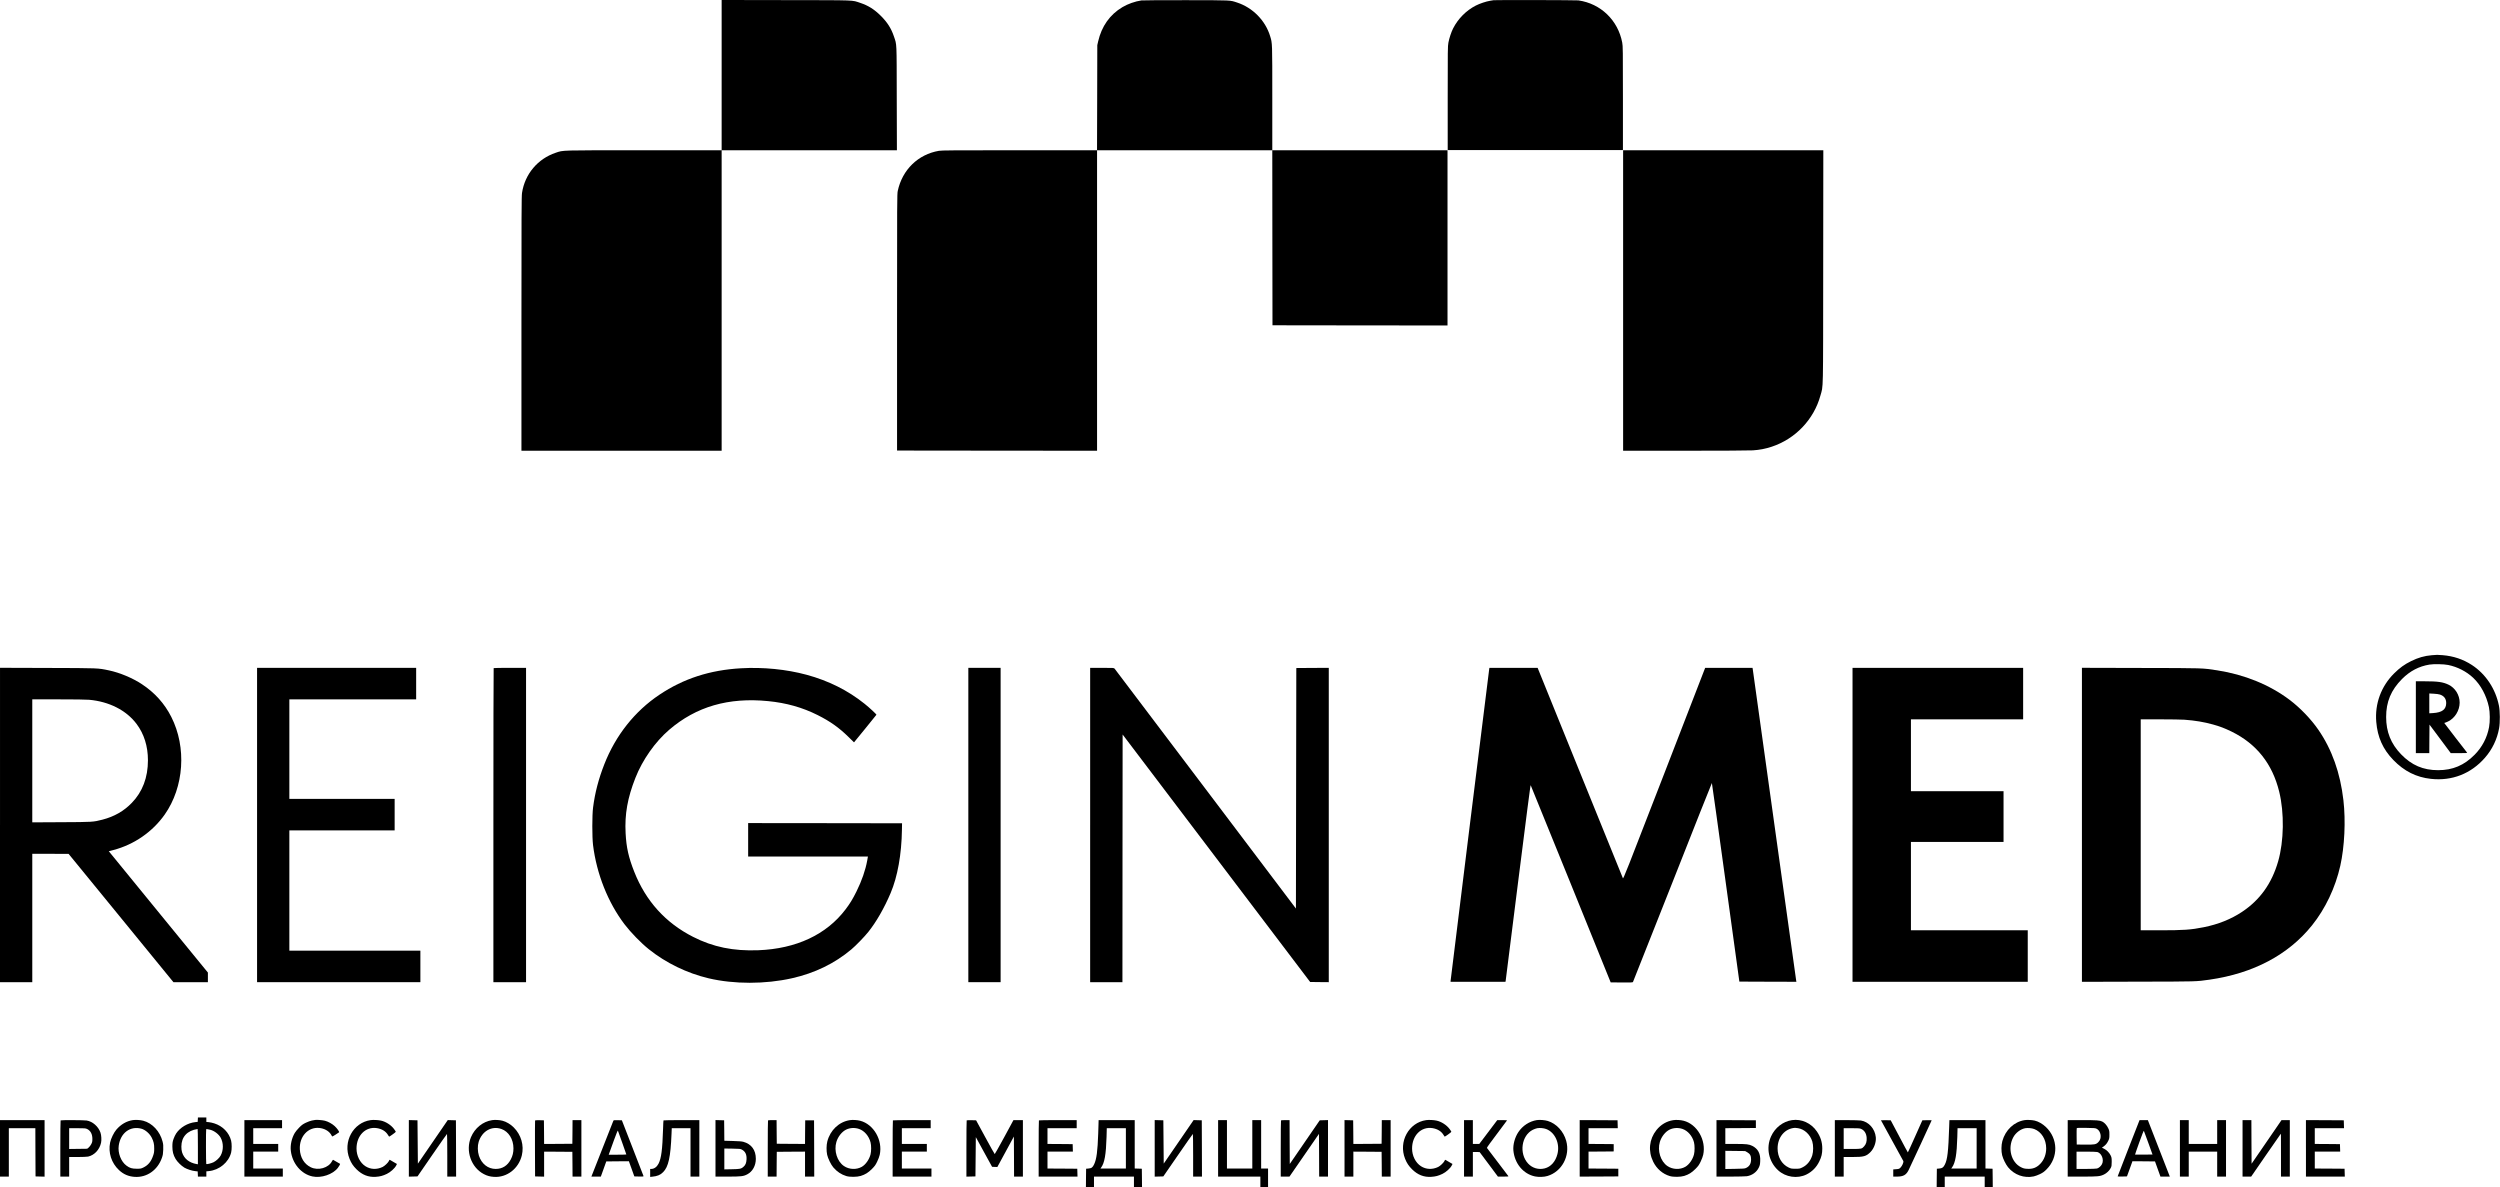 <?xml version="1.0" encoding="UTF-8" standalone="no"?> <svg xmlns="http://www.w3.org/2000/svg" version="1.0" width="6506pt" height="3090pt" viewBox="0 0 6506 3090" preserveAspectRatio="xMidYMid meet"><g transform="translate(0,3090) scale(0.1,-0.1)" fill="#000000" stroke="none"><path d="M18780 28945 l0 -1955 -2012 0 c-2228 0 -2100 3 -2305 -65 -469 -157 -804 -556 -878 -1045 -13 -81 -15 -572 -15 -3402 l0 -3308 2605 0 2605 0 0 3910 0 3910 2280 0 2281 0 -4 1353 c-3 1506 3 1379 -73 1607 -69 206 -170 367 -339 535 -168 169 -329 270 -535 339 -231 76 -62 70 -1932 73 l-1678 3 0 -1955z"></path><path d="M29705 30889 c-167 -25 -352 -90 -495 -175 -327 -194 -542 -499 -632 -892 l-22 -97 -3 -1367 -4 -1368 -2013 0 c-1759 0 -2025 -2 -2102 -15 -543 -93 -953 -493 -1071 -1045 -17 -81 -18 -236 -18 -3420 l0 -3335 2603 -3 2602 -2 0 3910 0 3910 2280 0 2280 0 2 -2277 3 -2278 2278 -3 2277 -2 0 2280 0 2280 -2280 0 -2280 0 0 1354 c0 1472 2 1424 -56 1615 -123 406 -453 742 -859 875 -196 63 -114 60 -1325 62 -608 1 -1132 -2 -1165 -7z"></path><path d="M38870 30895 c-8 -2 -49 -9 -90 -15 -106 -17 -270 -72 -374 -125 -249 -127 -465 -345 -592 -598 -47 -93 -99 -251 -121 -367 -17 -88 -18 -189 -18 -1445 l0 -1350 2280 0 2280 0 0 1350 c0 1256 -1 1357 -18 1445 -110 584 -560 1017 -1142 1100 -62 8 -2162 13 -2205 5z"></path><path d="M42240 23080 l0 -3910 1618 0 c928 0 1677 4 1758 10 179 12 325 40 492 95 615 203 1097 709 1267 1332 76 274 69 -21 72 3356 l3 3027 -2605 0 -2605 0 0 -3910z"></path><path d="M63287 13849 c-196 -17 -356 -63 -542 -155 -171 -84 -294 -173 -441 -319 -338 -337 -504 -788 -464 -1264 33 -397 173 -709 444 -989 281 -291 599 -450 978 -491 548 -60 1042 133 1405 548 191 218 318 483 369 766 28 154 26 445 -4 591 -88 439 -345 825 -705 1059 -228 148 -478 232 -761 255 -140 11 -149 11 -279 -1z m423 -254 c242 -49 477 -169 652 -334 197 -185 345 -460 410 -765 28 -132 30 -374 4 -516 -50 -274 -178 -521 -376 -721 -272 -276 -570 -402 -950 -402 -390 0 -690 129 -966 415 -263 273 -387 583 -387 968 -1 395 128 703 413 990 207 208 442 331 715 375 111 18 375 13 485 -10z"></path><path d="M62870 12235 l0 -935 175 0 175 0 2 372 3 371 277 -371 277 -372 216 0 c170 0 215 3 209 13 -4 6 -140 181 -301 388 -161 207 -293 379 -293 383 0 3 6 6 13 6 7 0 46 16 87 35 176 85 300 287 300 490 0 197 -117 385 -290 467 -145 69 -278 88 -617 88 l-233 0 0 -935z m627 590 c109 -37 163 -110 163 -222 -1 -165 -106 -245 -342 -260 l-98 -6 0 258 0 258 113 -6 c65 -3 134 -12 164 -22z"></path><path d="M0 9431 l0 -4091 420 0 420 0 0 1670 0 1670 473 0 472 -1 1364 -1669 1364 -1670 449 0 448 0 0 125 0 125 -1207 1477 c-663 813 -1244 1523 -1289 1579 l-83 101 121 32 c539 142 1017 473 1333 921 505 718 575 1750 172 2544 -176 347 -428 628 -761 848 -245 163 -581 303 -863 362 -289 61 -248 59 -1595 63 l-1238 4 0 -4090z m2320 3258 c522 -47 966 -273 1233 -627 196 -261 297 -581 297 -947 0 -449 -141 -821 -420 -1109 -208 -215 -455 -356 -761 -436 -245 -63 -252 -63 -1076 -67 l-753 -4 0 1600 0 1601 683 0 c396 0 730 -4 797 -11z"></path><path d="M6690 9430 l0 -4090 2125 0 2125 0 0 410 0 410 -1705 0 -1705 0 0 1565 0 1565 1370 0 1370 0 0 410 0 410 -1370 0 -1370 0 0 1295 0 1295 1650 0 1650 0 0 410 0 410 -2070 0 -2070 0 0 -4090z"></path><path d="M12847 13513 c-4 -3 -7 -1844 -7 -4090 l0 -4083 425 0 425 0 0 4090 0 4090 -418 0 c-230 0 -422 -3 -425 -7z"></path><path d="M19286 13509 c-812 -46 -1497 -268 -2126 -689 -641 -429 -1139 -1057 -1434 -1811 -150 -384 -243 -740 -292 -1124 -26 -199 -26 -766 -1 -975 93 -753 389 -1497 820 -2064 161 -211 429 -487 632 -649 444 -356 995 -624 1555 -756 661 -156 1475 -156 2170 1 595 134 1109 384 1545 750 118 99 339 327 440 453 207 258 417 623 583 1015 180 424 285 1009 294 1645 l3 170 -2002 3 -2003 2 0 -435 0 -435 1559 0 1558 0 -18 -102 c-46 -254 -141 -527 -280 -808 -101 -203 -167 -311 -285 -467 -496 -655 -1283 -1024 -2268 -1062 -651 -25 -1180 83 -1701 349 -716 364 -1228 931 -1528 1690 -149 376 -207 636 -226 1006 -26 494 49 918 255 1441 184 468 512 935 878 1250 704 605 1544 849 2576 747 476 -47 891 -164 1288 -363 327 -164 556 -326 807 -573 l140 -137 290 355 c160 195 291 358 293 363 4 12 -177 181 -308 286 -434 348 -940 601 -1510 755 -525 142 -1130 202 -1704 169z"></path><path d="M25200 9430 l0 -4090 420 0 420 0 0 4090 0 4090 -420 0 -420 0 0 -4090z"></path><path d="M28370 9430 l0 -4090 420 0 420 0 2 3222 3 3223 2440 -3220 2440 -3220 243 -3 242 -2 0 4090 0 4090 -422 -2 -423 -3 -5 -3130 -5 -3129 -2349 3109 c-1292 1711 -2358 3120 -2369 3133 -20 22 -22 22 -329 22 l-308 0 0 -4090z"></path><path d="M38755 13488 c-9 -54 -1005 -8095 -1005 -8117 l0 -21 714 0 714 0 5 22 c3 13 148 1167 323 2566 210 1670 322 2538 328 2529 5 -8 476 -1166 1046 -2573 l1036 -2559 284 -3 c240 -2 287 0 296 12 5 8 469 1178 1030 2599 560 1422 1021 2583 1024 2580 3 -2 165 -1166 360 -2586 l355 -2582 743 -3 742 -2 -5 22 c-3 13 -257 1834 -565 4048 -308 2214 -563 4042 -566 4063 l-6 37 -616 0 -617 0 -1065 -2752 c-996 -2574 -1065 -2749 -1076 -2722 -7 16 -509 1254 -1116 2751 l-1103 2723 -627 0 -627 0 -6 -32z"></path><path d="M48210 9435 l0 -4085 2280 0 2280 0 0 670 0 670 -1520 0 -1520 0 0 1150 0 1150 1205 0 1205 0 0 660 0 660 -1205 0 -1205 0 0 935 0 935 1460 0 1460 0 0 670 0 670 -2220 0 -2220 0 0 -4085z"></path><path d="M54180 9435 l0 -4086 1463 4 c1558 3 1505 2 1857 52 1142 164 2053 647 2669 1415 348 434 607 981 735 1550 111 498 143 1168 81 1705 -82 713 -299 1322 -653 1835 -190 276 -473 570 -747 777 -518 391 -1176 659 -1882 768 -399 61 -321 59 -1990 62 l-1533 4 0 -4086z m2670 2735 c279 -21 501 -58 741 -124 180 -50 301 -96 484 -185 649 -318 1062 -839 1239 -1564 135 -550 124 -1287 -28 -1815 -166 -574 -472 -1002 -940 -1313 -286 -190 -620 -324 -996 -399 -334 -67 -520 -80 -1152 -80 l-488 0 0 2745 0 2745 503 0 c276 0 563 -5 637 -10z"></path><path d="M5148 1763 l-3 -58 -63 -7 c-197 -22 -394 -138 -498 -296 -21 -31 -51 -95 -68 -142 -25 -74 -29 -99 -30 -195 0 -131 23 -223 84 -326 45 -76 153 -182 231 -227 73 -41 192 -80 276 -89 l68 -8 3 -67 3 -68 109 0 110 0 0 69 0 68 63 6 c274 26 517 227 582 482 19 76 19 234 0 310 -54 211 -219 381 -440 451 -44 14 -108 28 -142 31 l-63 6 0 58 0 59 -110 0 -109 0 -3 -57z m2 -703 l0 -459 -32 5 c-197 35 -328 141 -380 307 -12 38 -18 90 -18 147 0 254 152 419 423 459 4 1 7 -206 7 -459z m325 438 c102 -26 218 -115 268 -206 75 -138 75 -326 0 -464 -34 -62 -115 -138 -183 -173 -53 -27 -176 -58 -192 -49 -9 6 -11 897 -2 907 7 6 43 1 109 -15z"></path><path d="M3455 1750 c-163 -25 -310 -111 -428 -249 -64 -74 -142 -235 -161 -333 -54 -263 33 -533 230 -718 117 -110 247 -166 409 -177 316 -21 596 175 708 494 26 75 31 106 35 214 4 105 1 140 -17 210 -67 265 -267 481 -503 543 -76 20 -200 27 -273 16z m220 -222 c102 -26 218 -125 273 -234 50 -99 66 -167 65 -284 0 -90 -4 -117 -30 -190 -52 -152 -129 -244 -253 -304 -60 -29 -73 -31 -170 -31 -126 0 -183 17 -268 80 -143 104 -230 330 -202 522 46 328 295 516 585 441z"></path><path d="M8200 1754 c-14 -2 -52 -9 -85 -15 -33 -6 -102 -31 -154 -56 -79 -38 -108 -59 -175 -127 -45 -45 -96 -108 -115 -140 -81 -137 -121 -319 -102 -470 40 -328 271 -600 563 -662 229 -49 530 53 660 223 37 49 65 100 57 106 -3 3 -72 42 -181 104 -4 2 -16 -14 -27 -35 -90 -177 -362 -254 -555 -158 -170 84 -272 251 -283 466 -17 332 214 585 506 556 129 -13 241 -74 300 -162 16 -25 32 -51 34 -57 2 -7 38 11 87 43 45 30 87 58 93 62 16 10 -47 101 -112 161 -67 62 -171 119 -256 141 -63 16 -212 28 -255 20z"></path><path d="M9645 1750 c-454 -64 -727 -563 -549 -1006 45 -113 93 -185 183 -275 145 -143 306 -207 496 -195 113 7 187 26 293 77 94 45 204 144 241 216 l21 42 -73 42 c-39 23 -83 48 -95 56 -13 8 -25 13 -26 11 -1 -2 -8 -16 -16 -33 -23 -46 -110 -128 -163 -154 -151 -73 -315 -66 -447 19 -141 90 -232 271 -232 460 -1 339 236 577 529 532 133 -21 233 -83 290 -179 13 -23 27 -43 29 -43 14 0 174 115 174 126 0 6 -21 40 -47 74 -77 103 -216 192 -340 218 -75 16 -199 22 -268 12z"></path><path d="M12805 1749 c-239 -36 -448 -206 -548 -442 -148 -354 2 -788 333 -961 89 -46 159 -66 265 -73 336 -22 642 214 725 559 62 260 -17 535 -211 728 -82 83 -192 148 -292 174 -75 20 -199 27 -272 15z m242 -229 c189 -66 315 -267 315 -505 0 -108 -21 -195 -69 -287 -86 -164 -219 -248 -394 -248 -199 0 -367 132 -436 345 -35 109 -38 257 -6 360 88 280 338 422 590 335z"></path><path d="M22115 1749 c-280 -43 -510 -261 -585 -554 -25 -97 -26 -247 -4 -348 21 -95 100 -258 161 -328 92 -109 210 -187 338 -225 93 -28 278 -26 375 4 118 37 195 85 292 182 74 75 93 101 136 191 28 57 58 136 66 176 83 379 -156 796 -510 887 -79 20 -195 27 -269 15z m242 -229 c139 -48 255 -184 298 -348 21 -82 21 -232 0 -314 -35 -134 -127 -265 -227 -323 -140 -80 -330 -72 -465 20 -178 120 -265 398 -197 627 41 138 144 268 254 321 100 49 227 55 337 17z"></path><path d="M37115 1750 c-454 -64 -727 -563 -549 -1006 45 -113 93 -185 183 -275 145 -143 306 -207 496 -195 113 7 187 26 293 77 94 45 204 144 241 216 l21 42 -73 42 c-39 23 -83 48 -95 56 -13 8 -25 13 -26 11 -1 -2 -8 -16 -16 -33 -23 -46 -110 -128 -163 -154 -151 -73 -315 -66 -447 19 -141 90 -232 271 -232 460 -1 339 236 577 529 532 133 -21 233 -83 290 -179 13 -23 27 -43 29 -43 14 0 174 115 174 126 0 6 -21 40 -47 74 -77 103 -216 192 -340 218 -75 16 -199 22 -268 12z"></path><path d="M39995 1751 c-196 -32 -370 -146 -482 -314 -91 -136 -142 -326 -129 -475 31 -342 259 -616 566 -678 98 -19 231 -15 320 12 376 112 597 525 489 914 -69 249 -255 450 -481 519 -76 23 -210 33 -283 22z m241 -232 c233 -87 364 -378 295 -651 -50 -197 -171 -333 -331 -374 -160 -41 -323 7 -433 126 -241 260 -174 732 126 880 35 17 86 35 113 40 66 12 167 2 230 -21z"></path><path d="M43545 1749 c-172 -26 -324 -116 -437 -257 -191 -240 -222 -547 -84 -827 91 -183 244 -315 431 -371 93 -28 278 -26 375 4 118 37 195 85 292 182 74 75 93 101 136 191 28 57 58 136 66 176 83 379 -156 796 -510 887 -79 20 -195 27 -269 15z m242 -229 c138 -48 255 -184 297 -346 21 -80 21 -238 0 -318 -34 -132 -126 -263 -226 -321 -140 -80 -330 -72 -465 20 -178 120 -265 398 -197 627 41 138 144 268 254 321 100 49 227 55 337 17z"></path><path d="M46635 1750 c-235 -35 -442 -196 -545 -424 -136 -298 -62 -655 181 -879 198 -184 505 -229 744 -110 146 74 257 186 330 338 58 118 78 204 78 335 0 166 -45 306 -141 446 -148 217 -400 331 -647 294z m158 -210 c167 -27 313 -164 370 -345 30 -99 30 -261 0 -360 -46 -146 -133 -254 -252 -313 -73 -36 -78 -37 -185 -37 -104 0 -115 2 -179 32 -179 85 -287 272 -287 496 0 296 192 521 455 536 11 0 46 -3 78 -9z"></path><path d="M52689 1750 c-273 -43 -500 -256 -580 -546 -29 -102 -31 -267 -5 -369 24 -95 94 -237 153 -310 163 -201 418 -292 668 -240 39 8 113 36 165 61 75 37 110 62 170 123 311 311 302 801 -21 1105 -85 80 -194 142 -289 164 -67 16 -197 22 -261 12z m247 -231 c190 -71 314 -270 314 -504 0 -152 -52 -293 -146 -394 -99 -107 -203 -148 -352 -138 -70 4 -96 11 -157 41 -257 127 -353 496 -203 777 63 120 192 217 314 239 66 11 167 2 230 -21z"></path><path d="M0 1015 l0 -735 115 0 115 0 0 630 0 630 345 0 345 0 2 -627 3 -628 118 -3 117 -3 0 736 0 735 -580 0 -580 0 0 -735z"></path><path d="M1577 1743 c-4 -3 -7 -334 -7 -735 l0 -728 115 0 115 0 0 255 0 255 220 0 c124 0 242 5 272 11 163 35 299 179 338 360 16 71 8 197 -15 264 -56 160 -204 290 -360 315 -67 11 -668 14 -678 3z m690 -224 c89 -43 137 -133 137 -256 0 -71 -4 -89 -30 -139 -16 -31 -46 -71 -67 -88 l-39 -31 -234 -3 -234 -3 0 270 0 271 212 0 c194 0 215 -2 255 -21z"></path><path d="M6360 1015 l0 -735 500 0 500 0 0 105 0 105 -385 0 -385 0 0 220 0 220 325 0 325 0 0 100 0 100 -325 0 -325 0 0 205 0 205 375 0 375 0 0 105 0 105 -490 0 -490 0 0 -735z"></path><path d="M10640 1015 l0 -736 112 3 113 3 380 552 c209 304 383 552 388 553 4 0 7 -250 7 -555 l0 -555 115 0 115 0 -2 732 -3 733 -106 3 -106 3 -389 -567 -389 -567 -5 564 -5 564 -112 3 -113 3 0 -736z"></path><path d="M13925 1738 c-3 -7 -4 -337 -3 -733 l3 -720 118 -3 117 -3 0 326 0 325 368 -2 367 -3 3 -322 2 -323 115 0 115 0 0 735 0 735 -115 0 -115 0 -2 -307 -3 -308 -367 -3 -368 -2 -2 307 -3 308 -113 3 c-84 2 -114 -1 -117 -10z"></path><path d="M15962 1733 c-7 -13 -499 -1264 -563 -1430 l-9 -23 123 0 123 0 71 197 71 198 294 3 294 2 71 -197 71 -198 122 -3 c113 -2 121 -1 116 15 -3 10 -131 340 -284 733 l-278 715 -107 3 c-93 2 -107 1 -115 -15z m232 -574 c58 -163 106 -299 106 -303 0 -3 -103 -6 -230 -6 l-229 0 23 63 c13 34 65 178 116 321 65 178 96 253 101 240 3 -11 54 -152 113 -315z"></path><path d="M17267 1743 c-3 -5 -8 -100 -11 -213 -18 -555 -46 -773 -119 -915 -42 -83 -114 -135 -187 -135 l-30 0 0 -104 0 -104 48 5 c137 13 214 44 288 118 140 139 195 388 220 998 l6 147 244 0 244 0 0 -630 0 -630 115 0 115 0 0 735 0 735 -464 0 c-256 0 -467 -3 -469 -7z"></path><path d="M18620 1015 l0 -735 318 0 c354 0 411 7 512 61 136 72 220 226 220 401 0 230 -115 386 -327 444 -41 11 -124 17 -275 21 l-218 6 -2 266 -3 266 -112 3 -113 3 0 -736z m686 -32 c90 -48 129 -129 122 -255 -5 -95 -28 -149 -80 -193 -63 -54 -88 -59 -300 -63 l-198 -4 0 272 0 271 208 -3 c191 -3 210 -5 248 -25z"></path><path d="M19987 1743 c-4 -3 -7 -334 -7 -735 l0 -728 115 0 115 0 2 322 3 323 368 3 367 2 0 -325 0 -325 120 0 120 0 -2 733 -3 732 -115 0 -115 0 -3 -308 -2 -307 -368 2 -367 3 -3 308 -2 307 -108 0 c-60 0 -112 -3 -115 -7z"></path><path d="M23237 1743 c-4 -3 -7 -334 -7 -735 l0 -728 505 0 505 0 0 105 0 105 -385 0 -385 0 0 220 0 220 325 0 325 0 0 100 0 100 -325 0 -325 0 0 205 0 205 375 0 375 0 0 105 0 105 -488 0 c-269 0 -492 -3 -495 -7z"></path><path d="M25157 1744 c-4 -4 -7 -335 -7 -736 l0 -729 118 3 117 3 5 511 5 511 211 -386 212 -386 68 -3 69 -2 215 396 215 397 3 -521 2 -522 115 0 115 0 0 735 0 735 -123 0 -123 0 -239 -442 c-132 -242 -244 -442 -248 -442 -4 -1 -115 197 -246 439 l-239 440 -119 3 c-65 1 -122 -1 -126 -4z"></path><path d="M27037 1743 c-4 -3 -7 -334 -7 -735 l0 -728 505 0 506 0 -3 103 -3 102 -387 3 -388 2 0 220 0 220 330 0 331 0 -3 98 -3 97 -327 3 -328 2 0 205 0 205 380 0 380 0 0 105 0 105 -488 0 c-269 0 -492 -3 -495 -7z"></path><path d="M28590 1728 c0 -13 -5 -158 -10 -323 -16 -466 -43 -669 -105 -802 -40 -86 -67 -106 -150 -113 l-60 -5 -3 -242 -2 -243 105 0 105 0 0 140 0 140 520 0 520 0 0 -140 0 -140 105 0 105 0 -2 243 -3 242 -92 3 -93 3 0 629 0 630 -470 0 -470 0 0 -22z m710 -713 l0 -525 -331 0 -331 0 16 22 c91 123 129 341 143 801 l6 227 249 0 248 0 0 -525z"></path><path d="M30050 1015 l0 -736 112 3 112 3 381 552 c209 304 383 552 388 553 4 0 7 -250 7 -555 l0 -555 115 0 115 0 -2 732 -3 733 -106 3 -106 3 -389 -567 -389 -566 -5 563 -5 564 -112 3 -113 3 0 -736z"></path><path d="M31700 1015 l0 -735 550 0 550 0 0 -140 0 -140 100 0 100 0 0 245 0 245 -90 0 -90 0 0 630 0 630 -115 0 -115 0 0 -630 0 -630 -330 0 -330 0 0 630 0 630 -115 0 -115 0 0 -735z"></path><path d="M33337 1743 c-4 -3 -7 -334 -7 -735 l0 -728 113 0 114 0 384 556 384 556 3 -556 2 -556 115 0 115 0 0 735 0 736 -107 -3 -108 -3 -390 -568 -390 -568 -3 571 -2 570 -108 0 c-60 0 -112 -3 -115 -7z"></path><path d="M34990 1015 l0 -735 115 0 115 0 0 325 0 325 368 -2 367 -3 3 -322 2 -323 115 0 115 0 0 735 0 735 -115 0 -115 0 -2 -307 -3 -308 -367 -3 -368 -2 -2 307 -3 308 -112 3 -113 3 0 -736z"></path><path d="M38100 1015 l0 -735 115 0 115 0 0 320 0 320 88 0 87 -1 239 -319 238 -320 140 0 c109 0 138 3 132 12 -5 7 -130 173 -279 368 -149 195 -275 361 -279 367 -4 8 94 145 259 362 146 192 265 352 265 355 0 3 -57 6 -127 6 l-128 0 -234 -310 -234 -310 -83 0 -84 0 0 310 0 310 -115 0 -115 0 0 -735z"></path><path d="M41110 1015 l0 -735 503 2 502 3 0 100 0 100 -387 3 -388 2 0 220 0 220 328 2 327 3 0 95 0 95 -327 3 -328 2 0 205 0 205 380 0 381 0 -3 103 -3 102 -492 3 -493 2 0 -735z"></path><path d="M44670 1015 l0 -735 363 0 c199 0 391 5 427 10 139 22 256 107 312 227 27 57 32 81 36 168 9 193 -56 318 -205 394 -85 43 -151 51 -435 51 l-268 0 0 205 0 205 398 2 397 3 0 100 0 100 -512 3 -513 2 0 -735z m800 -101 c74 -42 100 -91 100 -188 -1 -111 -43 -182 -135 -223 -34 -15 -78 -18 -287 -21 l-248 -4 0 237 0 236 258 -3 257 -3 55 -31z"></path><path d="M47750 1015 l0 -735 115 0 115 0 0 255 0 255 223 0 c302 0 364 17 477 132 91 92 149 255 136 384 -22 219 -184 401 -387 434 -35 5 -202 10 -371 10 l-308 0 0 -735z m678 509 c90 -37 143 -121 150 -235 6 -95 -15 -165 -66 -221 -60 -67 -66 -68 -312 -68 l-220 0 0 270 0 270 205 0 c163 0 213 -3 243 -16z"></path><path d="M48950 1746 c0 -3 129 -237 286 -521 157 -284 290 -527 296 -540 13 -30 -30 -129 -77 -175 -29 -28 -40 -32 -109 -37 l-76 -6 0 -93 0 -94 93 0 c168 0 242 41 306 168 39 78 601 1290 601 1297 0 3 -55 4 -122 3 l-121 -3 -186 -417 c-102 -230 -188 -417 -191 -418 -3 0 -104 188 -225 418 l-221 417 -127 3 c-70 1 -127 0 -127 -2z"></path><path d="M50726 1583 c-23 -662 -45 -856 -115 -993 -37 -73 -68 -94 -144 -100 l-62 -5 -3 -242 -2 -243 105 0 105 0 0 140 0 140 520 0 520 0 0 -140 0 -140 105 0 105 0 -2 243 -3 242 -92 3 -93 3 0 629 0 630 -469 0 -469 0 -6 -167z m714 -568 l0 -525 -331 0 -330 0 21 29 c87 123 124 339 137 794 l6 227 249 0 248 0 0 -525z"></path><path d="M53810 1015 l0 -735 378 0 c409 0 461 5 566 55 70 33 144 104 176 170 22 44 25 63 25 160 0 100 -3 115 -28 167 -36 73 -101 139 -172 174 l-55 26 44 32 c57 41 90 82 124 153 24 51 27 70 27 158 0 92 -3 106 -32 167 -35 74 -98 144 -155 171 -67 32 -139 37 -519 37 l-379 0 0 -735z m755 509 c80 -42 123 -160 94 -261 -8 -31 -27 -62 -55 -89 -57 -58 -100 -65 -354 -62 l-205 3 -3 205 c-1 112 0 211 3 218 4 11 51 13 242 10 218 -3 241 -5 278 -24z m16 -604 c113 -31 179 -203 121 -316 -27 -52 -81 -100 -129 -113 -22 -6 -144 -11 -285 -11 l-248 0 0 225 0 225 253 0 c138 0 268 -5 288 -10z"></path><path d="M55669 1723 c-6 -16 -134 -343 -285 -729 -151 -386 -274 -704 -274 -708 0 -4 55 -5 121 -4 l121 3 72 198 71 197 294 -2 293 -3 71 -198 71 -197 122 0 122 0 -77 198 c-42 108 -171 439 -286 735 l-209 537 -108 0 -108 0 -11 -27z m240 -568 l108 -300 -225 -3 c-124 -1 -227 -1 -229 1 -2 2 47 145 109 317 77 215 115 309 121 299 5 -8 57 -149 116 -314z"></path><path d="M56730 1015 l0 -735 115 0 115 0 0 325 0 325 370 0 370 0 0 -325 0 -325 115 0 115 0 0 735 0 735 -115 0 -115 0 0 -310 0 -310 -370 0 -370 0 0 310 0 310 -115 0 -115 0 0 -735z"></path><path d="M58360 1015 l0 -735 113 0 112 1 365 530 c201 291 375 542 387 557 l22 27 1 -557 0 -558 115 0 115 0 0 735 0 735 -108 0 -108 0 -389 -567 -390 -568 -3 568 -2 567 -115 0 -115 0 0 -735z"></path><path d="M60010 1015 l0 -735 505 0 506 0 -3 103 -3 102 -387 3 -388 2 0 220 0 220 330 0 331 0 -3 98 -3 97 -327 3 -328 2 0 205 0 205 380 0 381 0 -3 103 -3 102 -492 3 -493 2 0 -735z"></path></g></svg> 